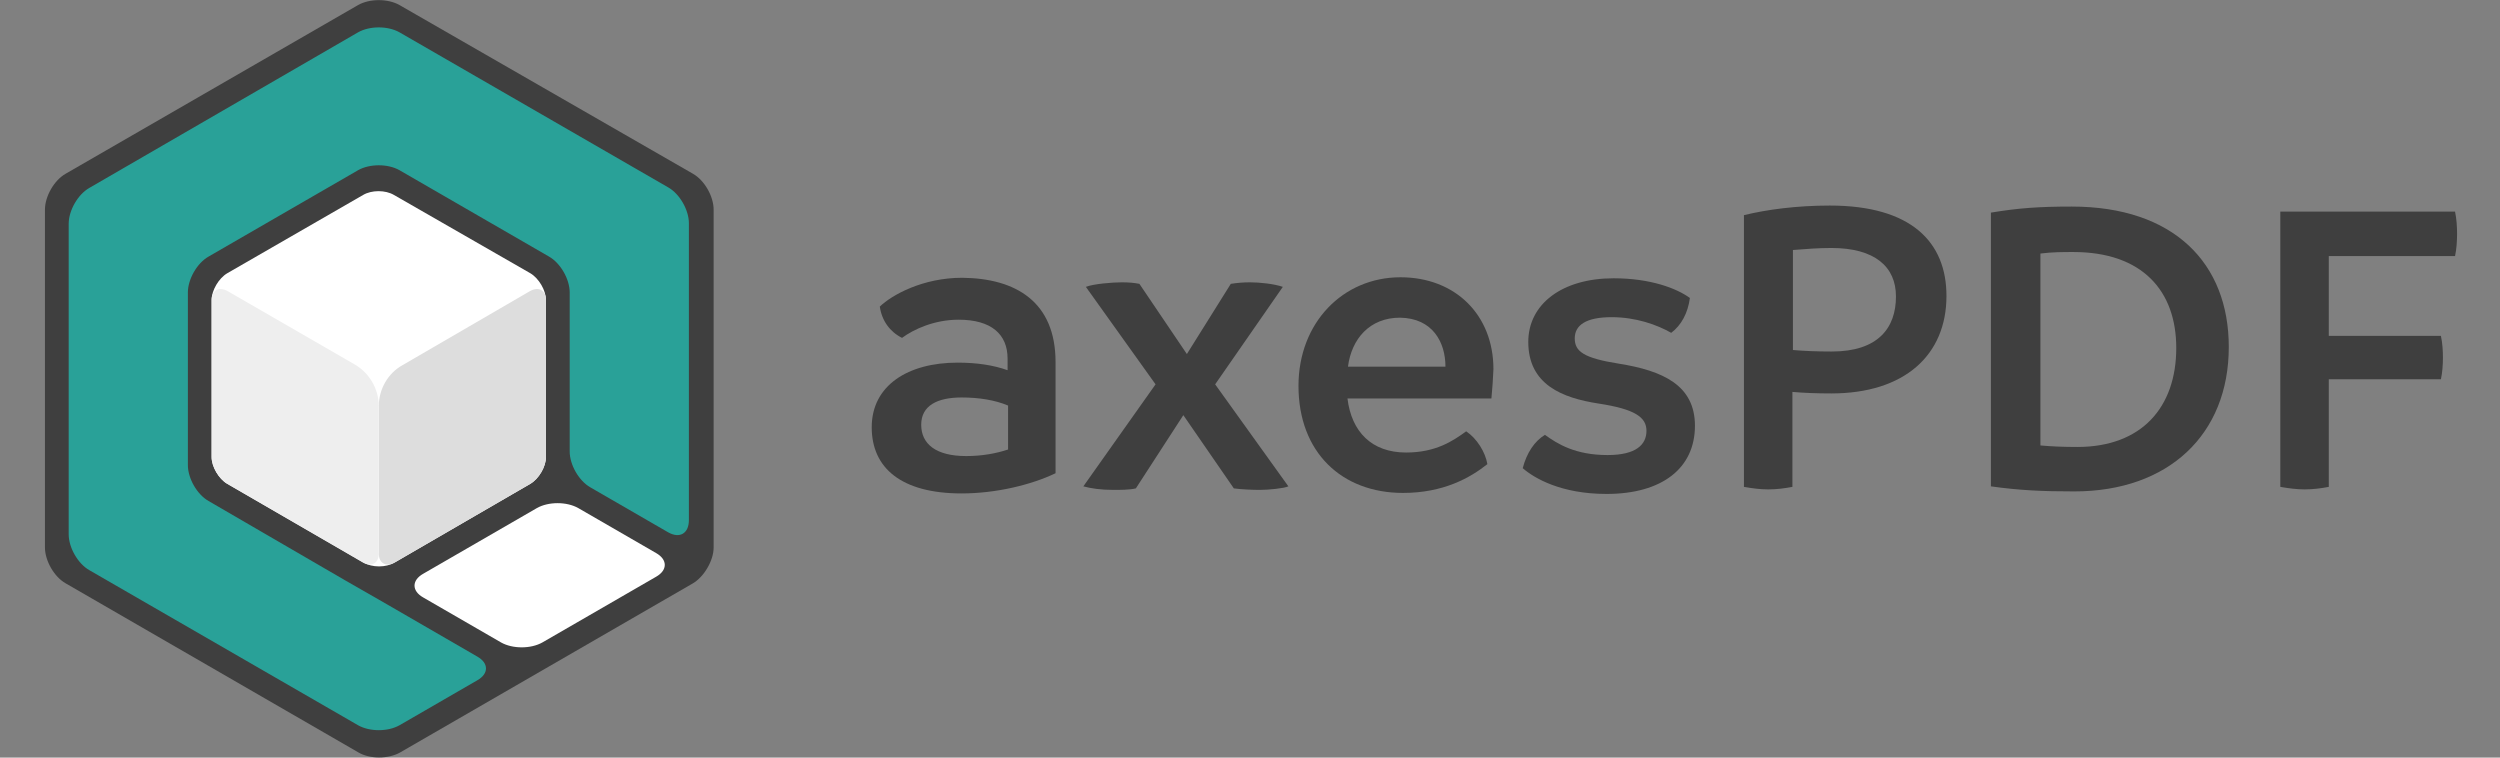 <?xml version="1.0" encoding="utf-8"?>
<!-- Generator: Adobe Illustrator 25.2.1, SVG Export Plug-In . SVG Version: 6.00 Build 0)  -->
<svg version="1.1" id="Ebene_1" xmlns="http://www.w3.org/2000/svg" xmlns:xlink="http://www.w3.org/1999/xlink" x="0px" y="0px"
	 viewBox="0 0 495 150" style="enable-background:new 0 0 495 150;" xml:space="preserve">
<rect x="0" y="0" width="495" height="150" fill="#808080" stroke="none"/>
<style type="text/css">
	.st0{fill:#3F3F3F;}
	.st1{fill:#FFFFFF;}
	.st2{fill:#DDDDDD;}
	.st3{fill:#EEEEEE;}
	.st4{fill:#29A198;}
</style>
<g>
	<path class="st0" d="M209,71.7v22c-4.8,2.3-11.8,4-18.6,4c-11.9,0-17.8-5-17.8-13.1c0-8.3,7.2-12.8,17-12.8c3.8,0,7.1,0.5,9.9,1.5
		v-2.3c0-4.8-3.2-7.7-9.7-7.7c-4.8,0-8.9,1.9-11.2,3.6c-2.4-1.2-4-3.4-4.4-6.2c2.4-2.3,8.5-5.7,16.3-5.7
		C201.2,55.1,209,59.8,209,71.7z M191.3,90.3c3.1,0,5.9-0.5,8.3-1.3v-8.7c-2.6-1.1-5.8-1.6-9.2-1.6c-4.8,0-8,1.6-8,5.4
		C182.4,87.9,185.3,90.3,191.3,90.3z"/>
	<path class="st0" d="M255.1,96.3c-0.9,0.4-3.9,0.7-5.7,0.7c-1.4,0-3.7-0.1-5.1-0.3l-10-14.5l-9.4,14.5c-1.2,0.3-3.1,0.3-4.4,0.3
		c-2.6,0-4.5-0.3-6-0.7l14.3-20.2L215,56.8c1.5-0.6,5.3-0.9,7.1-0.9c1.4,0,2.5,0.1,3.5,0.3l9.4,13.9l8.7-13.9
		c1.3-0.2,2.5-0.3,3.8-0.3c1.9,0,4.8,0.3,6.5,0.9l-13.4,19.3L255.1,96.3z"/>
	<path class="st0" d="M295.3,78.9h-28.5c0.8,6.6,4.8,10.7,11.6,10.7c5.9,0,9.3-2.3,11.9-4.2c2.1,1.4,3.8,4.1,4.2,6.5
		c-3.4,2.7-8.7,5.7-16.7,5.7c-12.1,0-20.7-8-20.7-21.2c0-12.5,8.8-21.5,20.2-21.5c10.8,0,18.4,7.4,18.4,18.2
		C295.6,75.4,295.5,76.7,295.3,78.9z M286.2,72.6c0-4.8-2.5-9.6-9-9.7c-6,0-9.6,4.2-10.3,9.7H286.2z"/>
	<path class="st0" d="M301.5,92.7c0.8-3.1,2.4-5.4,4.4-6.6c2.5,1.8,6,4,12.4,4c5.7,0,7.7-2.1,7.7-4.8c0-2.7-2.3-4.3-9.5-5.4
		c-7.1-1.1-13.9-3.7-13.9-12.2c0-7.5,6.7-12.6,16.9-12.6c7.3,0,12.5,2,15.1,3.9c-0.4,3-1.7,5.4-3.7,6.9c-2.8-1.6-7-3.1-11.8-3.1
		c-5.1,0-7.3,1.6-7.3,4.2c0,2.6,1.8,3.9,8.7,5c8.8,1.4,15.1,4.3,15.1,12.3c0,8.4-6.5,13.5-17.5,13.5
		C309.1,97.8,303.8,94.7,301.5,92.7z"/>
	<path class="st0" d="M385.4,58.6c0,11.7-8.3,19.3-22.8,19.3c-2.9,0-5.4-0.1-7.7-0.3v18.8c-1.6,0.3-3.1,0.5-4.8,0.5
		c-1.6,0-3.1-0.2-4.8-0.5V42.6c4.5-1.1,10.4-1.9,17-1.9C378.4,40.7,385.4,47.9,385.4,58.6z M375.4,58.7c0-5.9-4.2-9.6-12.8-9.6
		c-2.5,0-5.1,0.2-7.6,0.4v19.8c2.2,0.2,4.8,0.3,7.7,0.3C371.8,69.6,375.4,65,375.4,58.7z"/>
	<path class="st0" d="M441.3,68.7c0,17.3-11.9,28.6-30.6,28.6c-6.2,0-10.8-0.2-16.5-1V42.1c5.4-0.9,9.5-1.2,16-1.2
		C430.4,40.9,441.3,52.1,441.3,68.7z M430.9,68.9c0-11.3-6.7-19-20.4-19c-2,0-4.1,0-6.5,0.3v38c2.2,0.2,4.6,0.3,7.3,0.3
		C424.1,88.5,430.9,80.6,430.9,68.9z"/>
	<path class="st0" d="M461.1,50.7v15.8h22.2c0.3,1.4,0.4,2.9,0.4,4.3c0,1.4-0.1,2.9-0.4,4.3h-22.2v21.3c-1.6,0.3-3.1,0.5-4.8,0.5
		c-1.5,0-3.1-0.2-4.8-0.5V41.9h34.6c0.3,1.4,0.4,3,0.4,4.4c0,1.4-0.1,3-0.4,4.4H461.1z"/>
</g>
<path class="st0" d="M79.1,1c-2.3-1.3-5.9-1.3-8.2,0L13,34.4c-2.3,1.3-4.1,4.5-4.1,7.1v66.9c0,2.6,1.8,5.8,4.1,7.1l58,33.5
	c2.2,1.3,5.9,1.3,8.2,0l58-33.5c2.2-1.3,4.1-4.5,4.1-7.1V41.5c0-2.6-1.8-5.8-4.1-7.1L79.1,1z"/>
<path class="st1" d="M78.1,111.4c-1.7,1-4.4,1-6.1,0L45,95.8c-1.7-1-3.1-3.4-3.1-5.3V59.4c0-1.9,1.4-4.3,3.1-5.3l26.9-15.5
	c1.7-1,4.4-1,6.1,0L105,54.1c1.7,1,3.1,3.4,3.1,5.3v31.1c0,1.9-1.4,4.3-3.1,5.3L78.1,111.4z"/>
<path class="st2" d="M75,80.4v29.2c0,1.9,1.4,2.7,3.1,1.8L105,95.8c1.7-1,3.1-3.4,3.1-5.3V59.4c0-1.9-1.4-2.7-3.1-1.8L79.7,72.3
	C76.8,73.9,75,77.1,75,80.4z"/>
<path class="st3" d="M75,80.4v29.2c0,1.9-1.4,2.7-3.1,1.8L45,95.8c-1.7-1-3.1-3.4-3.1-5.3V59.4c0-1.9,1.4-2.7,3.1-1.8l25.3,14.6
	C73.2,73.9,75,77.1,75,80.4z"/>
<path class="st4" d="M108.7,50.8c2.3,1.3,4.1,4.5,4.1,7.1v31.5c0,2.6,1.8,5.8,4.1,7.1l15.4,8.9c2.3,1.3,4.1,0.2,4.1-2.4V44.2
	c0-2.6-1.8-5.8-4.1-7.1L79.1,6.4c-2.3-1.3-5.9-1.3-8.2,0L17.7,37.2c-2.3,1.3-4.1,4.5-4.1,7.1v61.5c0,2.6,1.8,5.8,4.1,7.1l53.2,30.7
	c2.3,1.3,5.9,1.3,8.2,0l15.4-8.9c2.3-1.3,2.3-3.4,0-4.7l-17.8-10.3c-2.3-1.3-5.9-3.4-8.2-4.7L41.3,99.2c-2.3-1.3-4.1-4.5-4.1-7.1
	V57.9c0-2.6,1.8-5.8,4.1-7.1l29.6-17.1c2.3-1.3,5.9-1.3,8.2,0L108.7,50.8z"/>
<path class="st1" d="M107.4,127.2c-2.3,1.3-5.9,1.3-8.2,0l-15.4-8.9c-2.3-1.3-2.3-3.4,0-4.7l22.5-13c2.3-1.3,5.9-1.3,8.2,0l15.4,8.9
	c2.3,1.3,2.3,3.4,0,4.7L107.4,127.2z"/>
</svg>
